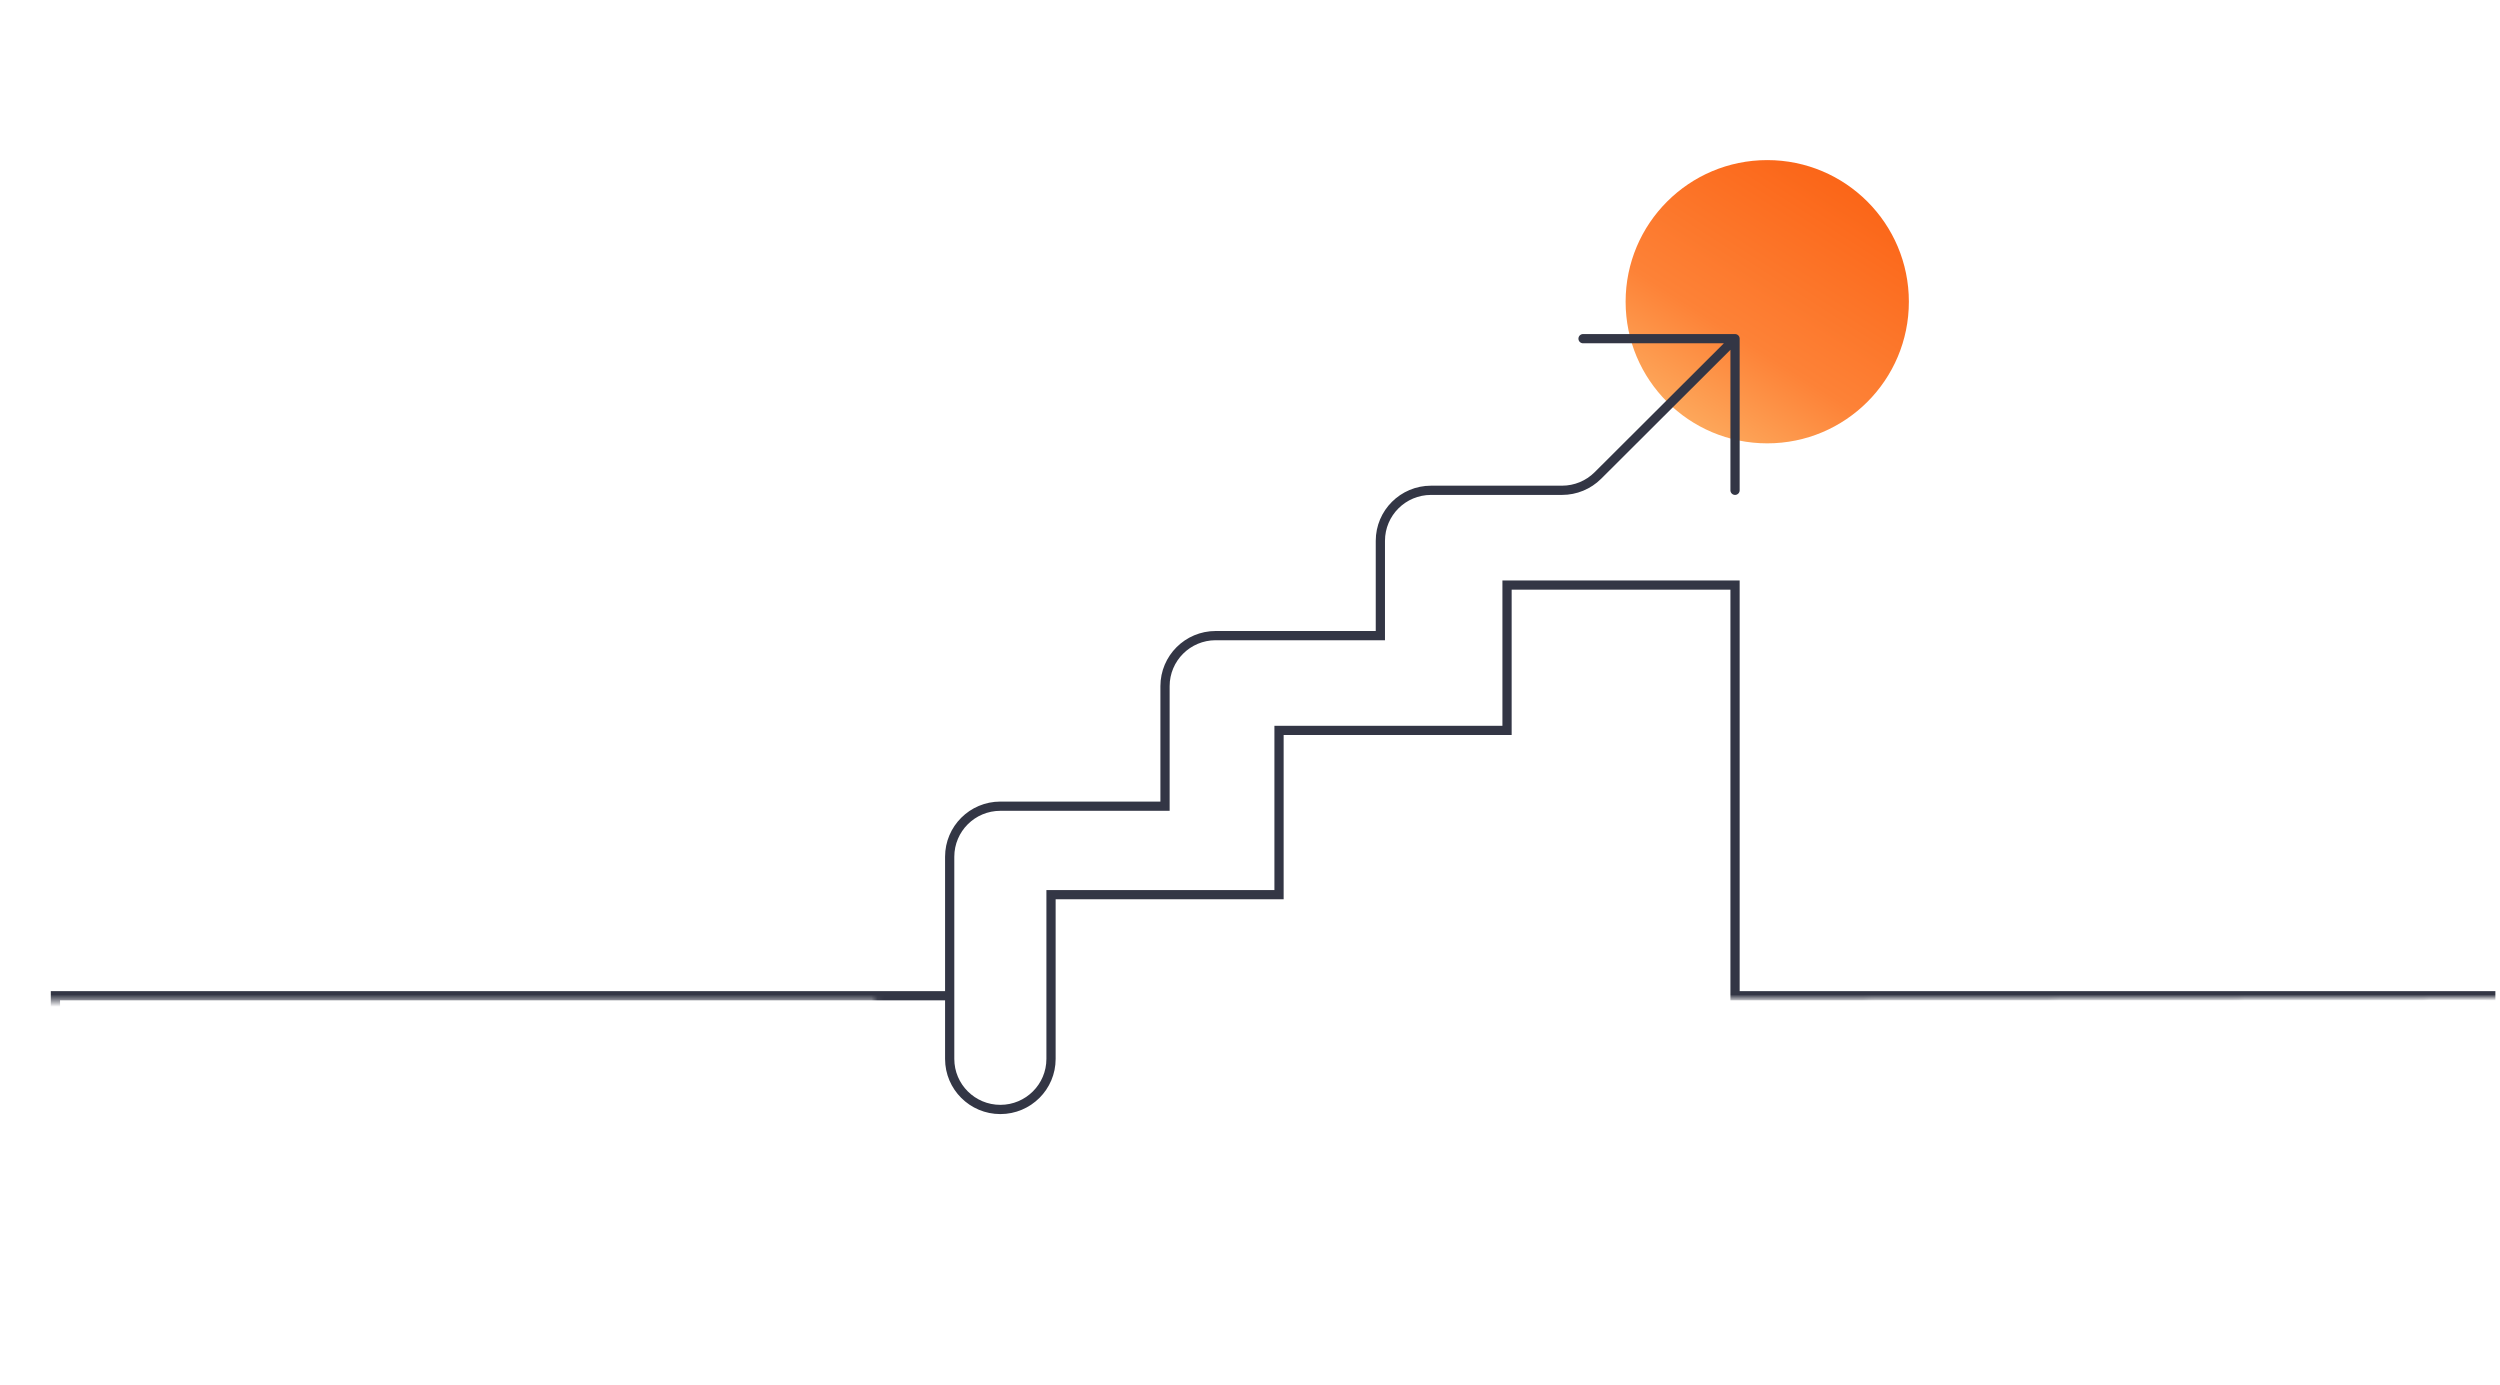 <svg width="406" height="225" viewBox="0 0 406 225" fill="none" xmlns="http://www.w3.org/2000/svg">
<circle cx="287" cy="49" r="23" fill="url(#paint0_linear_815_537)"/>
<mask id="mask0_815_537" style="mask-type:alpha" maskUnits="userSpaceOnUse" x="0" y="0" width="409" height="188">
<path d="M0 0H409V162L182.5 162.5L176.5 188L156 186.5L142 162.5H0V0Z" fill="#D9D9D9"/>
</mask>
<g mask="url(#mask0_815_537)">
<path d="M154.229 161.708V139.135C154.229 134.602 157.913 130.927 162.457 130.927H189.2V111.432C189.2 106.899 192.884 103.224 197.428 103.224H224.171V87.833C224.171 83.3 227.855 79.625 232.4 79.625L253.677 79.625C255.86 79.625 257.953 78.76 259.496 77.221L281.771 55M154.229 161.708H9V218L404.5 220V161.708H281.771V95.016L244.743 95.016V118.615L207.714 118.615V145.292L170.686 145.292V171.969C170.686 176.502 167.002 180.177 162.457 180.177C157.913 180.177 154.229 176.502 154.229 171.969V161.708ZM281.771 55L257.086 55M281.771 55V79.625" stroke="#333645" stroke-width="1.5" stroke-linecap="round"/>
</g>
<defs>
<linearGradient id="paint0_linear_815_537" x1="300.591" y1="26" x2="264" y2="83.239" gradientUnits="userSpaceOnUse">
<stop stop-color="#FB6214"/>
<stop offset="0.5" stop-color="#FD8237"/>
<stop offset="1" stop-color="#FDD284"/>
</linearGradient>
</defs>
</svg>
